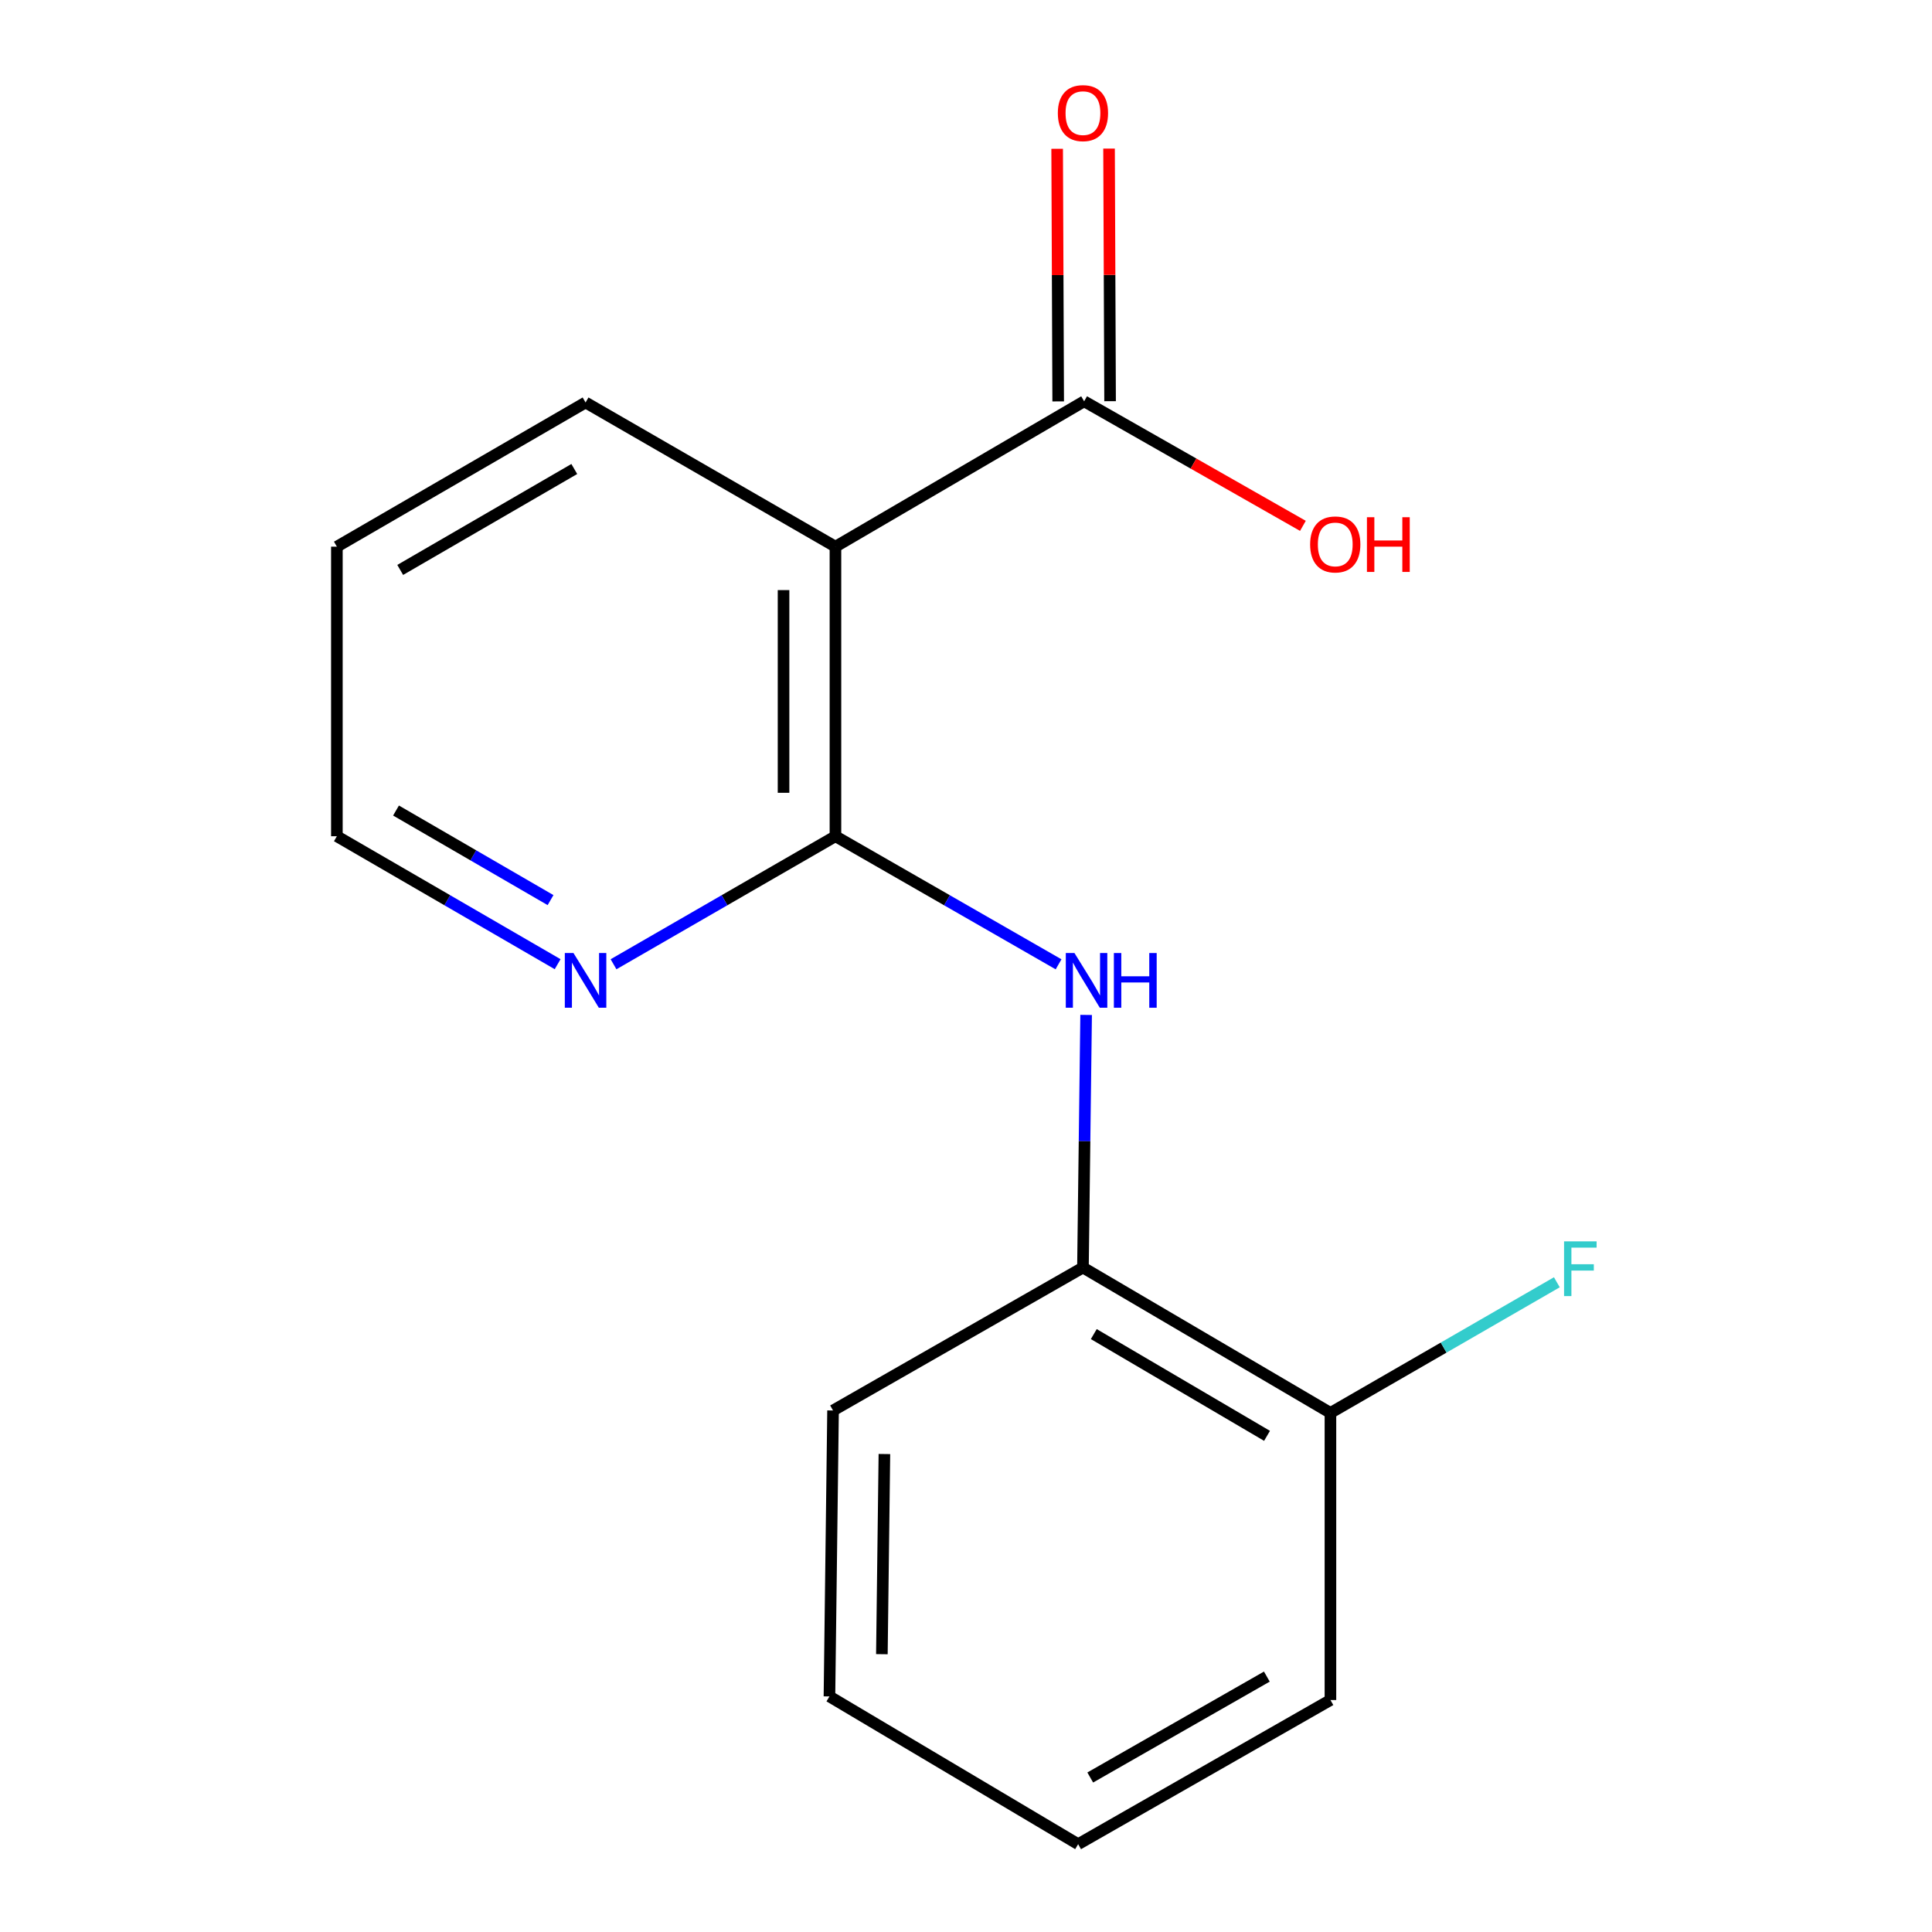 <?xml version='1.0' encoding='iso-8859-1'?>
<svg version='1.1' baseProfile='full'
              xmlns='http://www.w3.org/2000/svg'
                      xmlns:rdkit='http://www.rdkit.org/xml'
                      xmlns:xlink='http://www.w3.org/1999/xlink'
                  xml:space='preserve'
width='1000px' height='1000px' viewBox='0 0 1000 1000'>
<!-- END OF HEADER -->
<rect style='opacity:1.0;fill:#FFFFFF;stroke:none' width='1000' height='1000' x='0' y='0'> </rect>
<path class='bond-0' d='M 432.424,432.835 L 432.424,282.952' style='fill:none;fill-rule:evenodd;stroke:#000000;stroke-width:6px;stroke-linecap:butt;stroke-linejoin:miter;stroke-opacity:1' />
<path class='bond-0' d='M 405.563,410.352 L 405.563,305.434' style='fill:none;fill-rule:evenodd;stroke:#000000;stroke-width:6px;stroke-linecap:butt;stroke-linejoin:miter;stroke-opacity:1' />
<path class='bond-1' d='M 432.424,432.835 L 490.169,465.983' style='fill:none;fill-rule:evenodd;stroke:#000000;stroke-width:6px;stroke-linecap:butt;stroke-linejoin:miter;stroke-opacity:1' />
<path class='bond-1' d='M 490.169,465.983 L 547.913,499.132' style='fill:none;fill-rule:evenodd;stroke:#0000FF;stroke-width:6px;stroke-linecap:butt;stroke-linejoin:miter;stroke-opacity:1' />
<path class='bond-4' d='M 432.424,432.835 L 374.993,465.967' style='fill:none;fill-rule:evenodd;stroke:#000000;stroke-width:6px;stroke-linecap:butt;stroke-linejoin:miter;stroke-opacity:1' />
<path class='bond-4' d='M 374.993,465.967 L 317.562,499.099' style='fill:none;fill-rule:evenodd;stroke:#0000FF;stroke-width:6px;stroke-linecap:butt;stroke-linejoin:miter;stroke-opacity:1' />
<path class='bond-2' d='M 432.424,282.952 L 561.147,207.712' style='fill:none;fill-rule:evenodd;stroke:#000000;stroke-width:6px;stroke-linecap:butt;stroke-linejoin:miter;stroke-opacity:1' />
<path class='bond-9' d='M 432.424,282.952 L 303.089,208.323' style='fill:none;fill-rule:evenodd;stroke:#000000;stroke-width:6px;stroke-linecap:butt;stroke-linejoin:miter;stroke-opacity:1' />
<path class='bond-3' d='M 562.176,525.324 L 561.355,590.701' style='fill:none;fill-rule:evenodd;stroke:#0000FF;stroke-width:6px;stroke-linecap:butt;stroke-linejoin:miter;stroke-opacity:1' />
<path class='bond-3' d='M 561.355,590.701 L 560.535,656.078' style='fill:none;fill-rule:evenodd;stroke:#000000;stroke-width:6px;stroke-linecap:butt;stroke-linejoin:miter;stroke-opacity:1' />
<path class='bond-5' d='M 574.577,207.656 L 574.309,142.281' style='fill:none;fill-rule:evenodd;stroke:#000000;stroke-width:6px;stroke-linecap:butt;stroke-linejoin:miter;stroke-opacity:1' />
<path class='bond-5' d='M 574.309,142.281 L 574.041,76.906' style='fill:none;fill-rule:evenodd;stroke:#FF0000;stroke-width:6px;stroke-linecap:butt;stroke-linejoin:miter;stroke-opacity:1' />
<path class='bond-5' d='M 547.716,207.767 L 547.448,142.391' style='fill:none;fill-rule:evenodd;stroke:#000000;stroke-width:6px;stroke-linecap:butt;stroke-linejoin:miter;stroke-opacity:1' />
<path class='bond-5' d='M 547.448,142.391 L 547.18,77.016' style='fill:none;fill-rule:evenodd;stroke:#FF0000;stroke-width:6px;stroke-linecap:butt;stroke-linejoin:miter;stroke-opacity:1' />
<path class='bond-7' d='M 561.147,207.712 L 617.765,239.947' style='fill:none;fill-rule:evenodd;stroke:#000000;stroke-width:6px;stroke-linecap:butt;stroke-linejoin:miter;stroke-opacity:1' />
<path class='bond-7' d='M 617.765,239.947 L 674.384,272.183' style='fill:none;fill-rule:evenodd;stroke:#FF0000;stroke-width:6px;stroke-linecap:butt;stroke-linejoin:miter;stroke-opacity:1' />
<path class='bond-6' d='M 560.535,656.078 L 688.631,731.318' style='fill:none;fill-rule:evenodd;stroke:#000000;stroke-width:6px;stroke-linecap:butt;stroke-linejoin:miter;stroke-opacity:1' />
<path class='bond-6' d='M 566.145,690.524 L 655.812,743.192' style='fill:none;fill-rule:evenodd;stroke:#000000;stroke-width:6px;stroke-linecap:butt;stroke-linejoin:miter;stroke-opacity:1' />
<path class='bond-11' d='M 560.535,656.078 L 431.185,730.064' style='fill:none;fill-rule:evenodd;stroke:#000000;stroke-width:6px;stroke-linecap:butt;stroke-linejoin:miter;stroke-opacity:1' />
<path class='bond-10' d='M 288.63,499.066 L 231.498,465.951' style='fill:none;fill-rule:evenodd;stroke:#0000FF;stroke-width:6px;stroke-linecap:butt;stroke-linejoin:miter;stroke-opacity:1' />
<path class='bond-10' d='M 231.498,465.951 L 174.367,432.835' style='fill:none;fill-rule:evenodd;stroke:#000000;stroke-width:6px;stroke-linecap:butt;stroke-linejoin:miter;stroke-opacity:1' />
<path class='bond-10' d='M 284.961,465.893 L 244.968,442.712' style='fill:none;fill-rule:evenodd;stroke:#0000FF;stroke-width:6px;stroke-linecap:butt;stroke-linejoin:miter;stroke-opacity:1' />
<path class='bond-10' d='M 244.968,442.712 L 204.976,419.53' style='fill:none;fill-rule:evenodd;stroke:#000000;stroke-width:6px;stroke-linecap:butt;stroke-linejoin:miter;stroke-opacity:1' />
<path class='bond-8' d='M 688.631,731.318 L 747.229,697.509' style='fill:none;fill-rule:evenodd;stroke:#000000;stroke-width:6px;stroke-linecap:butt;stroke-linejoin:miter;stroke-opacity:1' />
<path class='bond-8' d='M 747.229,697.509 L 805.827,663.701' style='fill:none;fill-rule:evenodd;stroke:#33CCCC;stroke-width:6px;stroke-linecap:butt;stroke-linejoin:miter;stroke-opacity:1' />
<path class='bond-12' d='M 688.631,731.318 L 688.631,879.932' style='fill:none;fill-rule:evenodd;stroke:#000000;stroke-width:6px;stroke-linecap:butt;stroke-linejoin:miter;stroke-opacity:1' />
<path class='bond-16' d='M 303.089,208.323 L 174.367,282.952' style='fill:none;fill-rule:evenodd;stroke:#000000;stroke-width:6px;stroke-linecap:butt;stroke-linejoin:miter;stroke-opacity:1' />
<path class='bond-16' d='M 297.253,242.755 L 207.147,294.995' style='fill:none;fill-rule:evenodd;stroke:#000000;stroke-width:6px;stroke-linecap:butt;stroke-linejoin:miter;stroke-opacity:1' />
<path class='bond-13' d='M 174.367,432.835 L 174.367,282.952' style='fill:none;fill-rule:evenodd;stroke:#000000;stroke-width:6px;stroke-linecap:butt;stroke-linejoin:miter;stroke-opacity:1' />
<path class='bond-14' d='M 431.185,730.064 L 429.32,878.067' style='fill:none;fill-rule:evenodd;stroke:#000000;stroke-width:6px;stroke-linecap:butt;stroke-linejoin:miter;stroke-opacity:1' />
<path class='bond-14' d='M 457.764,752.603 L 456.458,856.205' style='fill:none;fill-rule:evenodd;stroke:#000000;stroke-width:6px;stroke-linecap:butt;stroke-linejoin:miter;stroke-opacity:1' />
<path class='bond-17' d='M 688.631,879.932 L 558.043,954.545' style='fill:none;fill-rule:evenodd;stroke:#000000;stroke-width:6px;stroke-linecap:butt;stroke-linejoin:miter;stroke-opacity:1' />
<path class='bond-17' d='M 655.717,867.802 L 564.306,920.031' style='fill:none;fill-rule:evenodd;stroke:#000000;stroke-width:6px;stroke-linecap:butt;stroke-linejoin:miter;stroke-opacity:1' />
<path class='bond-15' d='M 429.32,878.067 L 558.043,954.545' style='fill:none;fill-rule:evenodd;stroke:#000000;stroke-width:6px;stroke-linecap:butt;stroke-linejoin:miter;stroke-opacity:1' />
<path  class='atom-2' d='M 556.14 493.288
L 565.42 508.288
Q 566.34 509.768, 567.82 512.448
Q 569.3 515.128, 569.38 515.288
L 569.38 493.288
L 573.14 493.288
L 573.14 521.608
L 569.26 521.608
L 559.3 505.208
Q 558.14 503.288, 556.9 501.088
Q 555.7 498.888, 555.34 498.208
L 555.34 521.608
L 551.66 521.608
L 551.66 493.288
L 556.14 493.288
' fill='#0000FF'/>
<path  class='atom-2' d='M 576.54 493.288
L 580.38 493.288
L 580.38 505.328
L 594.86 505.328
L 594.86 493.288
L 598.7 493.288
L 598.7 521.608
L 594.86 521.608
L 594.86 508.528
L 580.38 508.528
L 580.38 521.608
L 576.54 521.608
L 576.54 493.288
' fill='#0000FF'/>
<path  class='atom-5' d='M 296.829 493.288
L 306.109 508.288
Q 307.029 509.768, 308.509 512.448
Q 309.989 515.128, 310.069 515.288
L 310.069 493.288
L 313.829 493.288
L 313.829 521.608
L 309.949 521.608
L 299.989 505.208
Q 298.829 503.288, 297.589 501.088
Q 296.389 498.888, 296.029 498.208
L 296.029 521.608
L 292.349 521.608
L 292.349 493.288
L 296.829 493.288
' fill='#0000FF'/>
<path  class='atom-6' d='M 547.535 58.55
Q 547.535 51.75, 550.895 47.95
Q 554.255 44.15, 560.535 44.15
Q 566.815 44.15, 570.175 47.95
Q 573.535 51.75, 573.535 58.55
Q 573.535 65.43, 570.135 69.35
Q 566.735 73.23, 560.535 73.23
Q 554.295 73.23, 550.895 69.35
Q 547.535 65.47, 547.535 58.55
M 560.535 70.03
Q 564.855 70.03, 567.175 67.15
Q 569.535 64.23, 569.535 58.55
Q 569.535 52.99, 567.175 50.19
Q 564.855 47.35, 560.535 47.35
Q 556.215 47.35, 553.855 50.15
Q 551.535 52.95, 551.535 58.55
Q 551.535 64.27, 553.855 67.15
Q 556.215 70.03, 560.535 70.03
' fill='#FF0000'/>
<path  class='atom-8' d='M 678.123 281.793
Q 678.123 274.993, 681.483 271.193
Q 684.843 267.393, 691.123 267.393
Q 697.403 267.393, 700.763 271.193
Q 704.123 274.993, 704.123 281.793
Q 704.123 288.673, 700.723 292.593
Q 697.323 296.473, 691.123 296.473
Q 684.883 296.473, 681.483 292.593
Q 678.123 288.713, 678.123 281.793
M 691.123 293.273
Q 695.443 293.273, 697.763 290.393
Q 700.123 287.473, 700.123 281.793
Q 700.123 276.233, 697.763 273.433
Q 695.443 270.593, 691.123 270.593
Q 686.803 270.593, 684.443 273.393
Q 682.123 276.193, 682.123 281.793
Q 682.123 287.513, 684.443 290.393
Q 686.803 293.273, 691.123 293.273
' fill='#FF0000'/>
<path  class='atom-8' d='M 707.523 267.713
L 711.363 267.713
L 711.363 279.753
L 725.843 279.753
L 725.843 267.713
L 729.683 267.713
L 729.683 296.033
L 725.843 296.033
L 725.843 282.953
L 711.363 282.953
L 711.363 296.033
L 707.523 296.033
L 707.523 267.713
' fill='#FF0000'/>
<path  class='atom-9' d='M 809.56 642.529
L 826.4 642.529
L 826.4 645.769
L 813.36 645.769
L 813.36 654.369
L 824.96 654.369
L 824.96 657.649
L 813.36 657.649
L 813.36 670.849
L 809.56 670.849
L 809.56 642.529
' fill='#33CCCC'/>
</svg>
